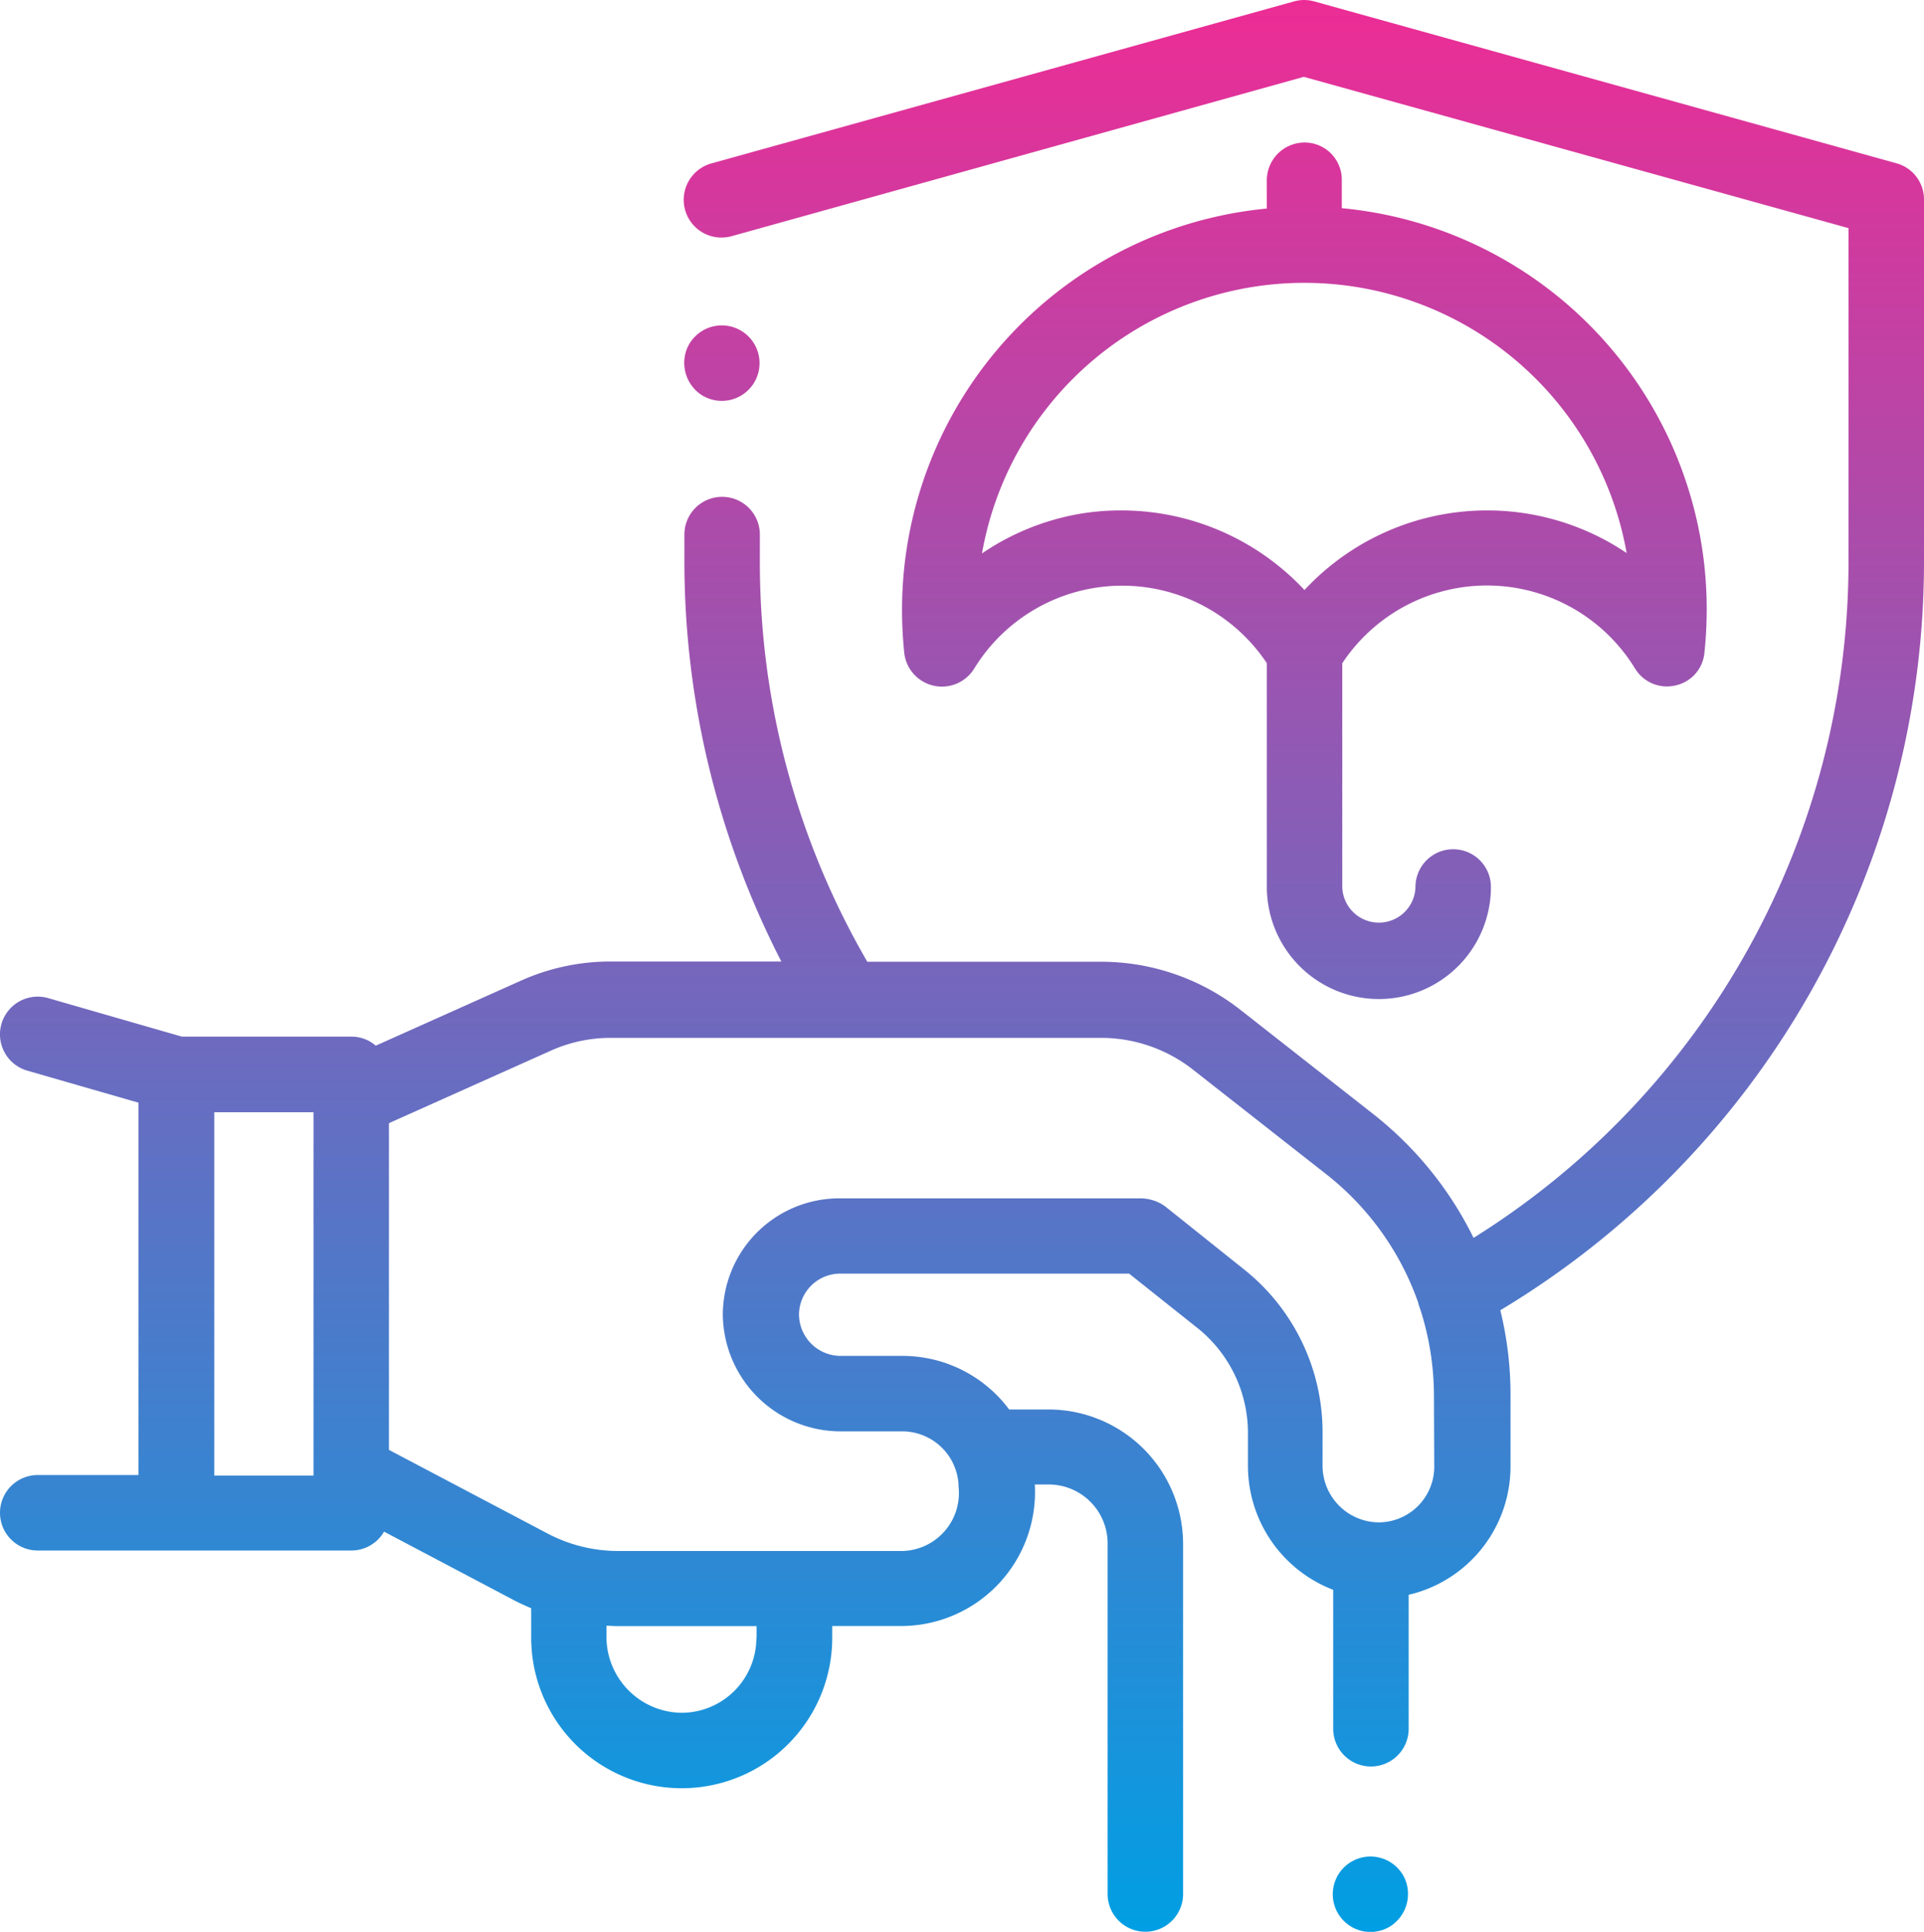 <svg xmlns="http://www.w3.org/2000/svg" xmlns:xlink="http://www.w3.org/1999/xlink" width="77" height="77.301" viewBox="0 0 77 77.301">
  <defs>
    <linearGradient id="linear-gradient" x1="0.5" x2="0.5" y2="1" gradientUnits="objectBoundingBox">
      <stop offset="0" stop-color="#ed2c95"/>
      <stop offset="1" stop-color="#009fe3"/>
    </linearGradient>
  </defs>
  <path id="_012-retirement" data-name="012-retirement" d="M76.9,6.559,53.6.082a1.5,1.5,0,0,0-.815,0L29.49,6.559a1.511,1.511,0,1,0,.8,2.914L53.179,3.1l21.8,6.054V22.5A31.894,31.894,0,0,1,59.973,49.558a14.333,14.333,0,0,0-4.031-4.967l-5.33-4.182a9.041,9.041,0,0,0-5.526-1.9H35.71a31.831,31.831,0,0,1-4.3-16V21.415a1.51,1.51,0,0,0-3.02,0V22.5a35.018,35.018,0,0,0,3.88,16H25.459a8.741,8.741,0,0,0-3.654.785l-5.767,2.582a1.481,1.481,0,0,0-.981-.362H8.277l-5.345-1.54a1.51,1.51,0,1,0-.845,2.9l4.454,1.283v14.9H2.51a1.51,1.51,0,1,0,0,3.02H15.056a1.51,1.51,0,0,0,1.314-.755l5.179,2.733c.226.121.468.226.71.332v1.178a6.024,6.024,0,1,0,12.048,0v-.468H37.16a5.363,5.363,0,0,0,5.254-5.662h.559a2.358,2.358,0,0,1,2.355,2.355V75.813a1.51,1.51,0,0,0,3.02,0V61.8a5.387,5.387,0,0,0-5.375-5.375H41.387a5.32,5.32,0,0,0-4.227-2.144H34.623a1.669,1.669,0,0,1-1.646-1.646,1.65,1.65,0,0,1,1.646-1.646H46.188l2.733,2.174a5.376,5.376,0,0,1,2.023,4.212v1.344a5.317,5.317,0,0,0,3.412,4.922V69.2a1.51,1.51,0,0,0,3.02,0v-5.36a5.275,5.275,0,0,0,4.076-5.118V55.854a14.137,14.137,0,0,0-.408-3.4A34.941,34.941,0,0,0,78,22.5V8.008a1.5,1.5,0,0,0-1.1-1.449ZM13.546,59.07H9.576V44.53h3.971V59.07Zm17.725,6.492a3,3,0,0,1-3,3,3.042,3.042,0,0,1-3-3v-.483c.151,0,.3.015.453.015h5.556v.468ZM58.4,58.707a2.229,2.229,0,0,1-2.235,2.235,2.269,2.269,0,0,1-2.235-2.235V57.364A8.328,8.328,0,0,0,50.763,50.8l-3.08-2.461a1.6,1.6,0,0,0-.5-.272,1.733,1.733,0,0,0-.559-.091H34.593a4.665,4.665,0,0,0-4.665,4.665A4.718,4.718,0,0,0,34.593,57.3H37.13a2.259,2.259,0,0,1,2.235,2.235,2.319,2.319,0,0,1-2.235,2.552H25.715a6.076,6.076,0,0,1-2.763-.679l-6.386-3.367V44.968l6.477-2.9a5.838,5.838,0,0,1,2.416-.513H45.086a5.963,5.963,0,0,1,3.654,1.268l5.33,4.182a11.279,11.279,0,0,1,3.684,5.133,1.484,1.484,0,0,0,.075.242,11.34,11.34,0,0,1,.559,3.5ZM57.24,75.24a1.509,1.509,0,1,0-.634,1.887,1.539,1.539,0,0,0,.634-1.887ZM53.209,5.728a1.514,1.514,0,0,0-1.51,1.51V8.37A16.134,16.134,0,0,0,37.1,24.4a16.868,16.868,0,0,0,.091,1.766,1.517,1.517,0,0,0,2.793.619A6.949,6.949,0,0,1,51.7,26.564v8.953a4.484,4.484,0,0,0,8.968,0,1.51,1.51,0,1,0-3.02,0,1.465,1.465,0,0,1-2.929,0V26.564a6.946,6.946,0,0,1,11.716.211,1.494,1.494,0,0,0,1.615.679,1.477,1.477,0,0,0,1.163-1.314,16.793,16.793,0,0,0,.091-1.751A16.112,16.112,0,0,0,54.7,8.355V7.223a1.488,1.488,0,0,0-1.495-1.495ZM66.1,22.155a9.984,9.984,0,0,0-12.894,1.48,10.03,10.03,0,0,0-7.323-3.186,9.8,9.8,0,0,0-1.751.151A9.968,9.968,0,0,0,40.3,22.17a13.1,13.1,0,0,1,25.8-.015ZM29.052,15.814a1.51,1.51,0,1,0-.574-1.8A1.541,1.541,0,0,0,29.052,15.814Z" transform="translate(-1 -0.025)" fill="url(#linear-gradient)"/>
</svg>
